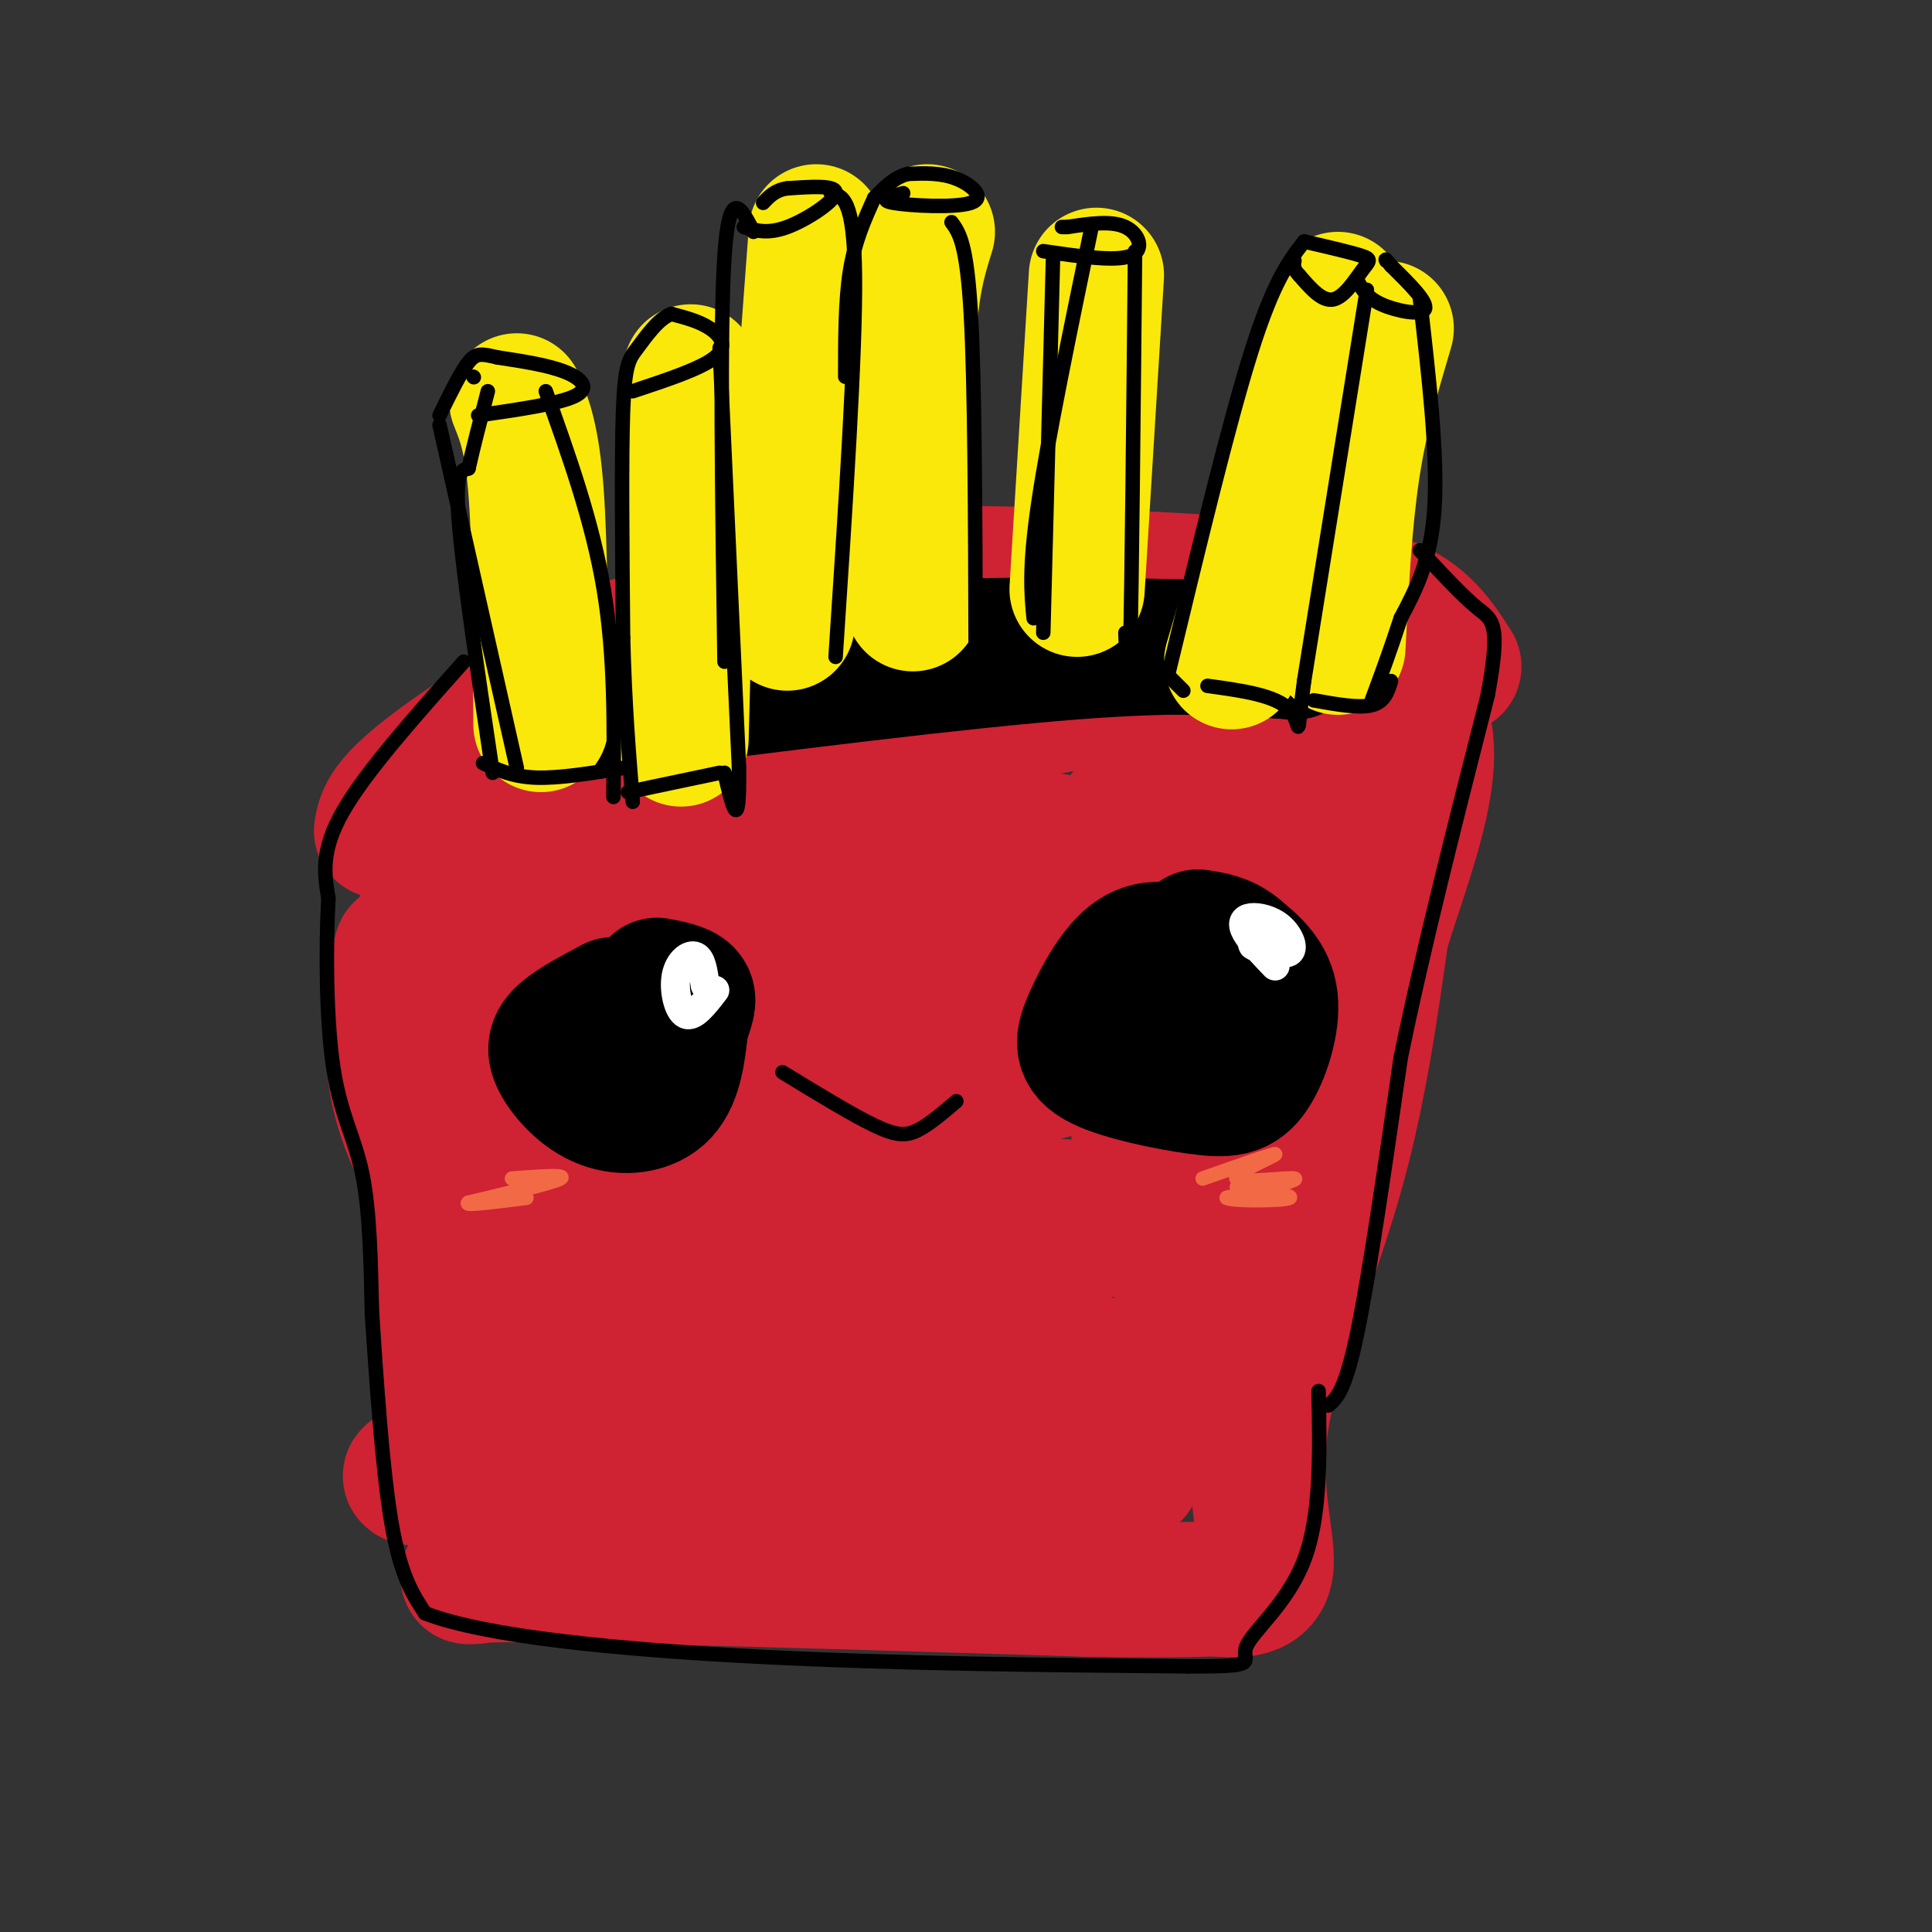 <svg viewBox='0 0 400 400' version='1.1' xmlns='http://www.w3.org/2000/svg' xmlns:xlink='http://www.w3.org/1999/xlink'><rect x="0" y="0" width="400" height="400" fill="#333333" stroke="none"/><g fill='none' stroke='#cf2233' stroke-width='28' stroke-linecap='round' stroke-linejoin='round'><path d='M97,169c2.982,21.423 5.964,42.845 11,55c5.036,12.155 12.125,15.042 15,23c2.875,7.958 1.536,20.988 3,31c1.464,10.012 5.732,17.006 10,24'/><path d='M136,302c3.644,7.244 7.756,13.356 4,9c-3.756,-4.356 -15.378,-19.178 -27,-34'/><path d='M113,277c-10.333,-13.333 -22.667,-29.667 -28,-43c-5.333,-13.333 -3.667,-23.667 -2,-34'/><path d='M83,200c-0.167,-5.667 0.417,-2.833 1,0'/><path d='M88,173c2.000,48.083 4.000,96.167 6,119c2.000,22.833 4.000,20.417 6,18'/><path d='M100,310c2.702,6.155 6.458,12.542 3,15c-3.458,2.458 -14.131,0.988 5,1c19.131,0.012 68.065,1.506 117,3'/><path d='M225,329c23.537,0.389 23.879,-0.139 27,0c3.121,0.139 9.022,0.944 10,-4c0.978,-4.944 -2.968,-15.639 -1,-30c1.968,-14.361 9.848,-32.389 15,-50c5.152,-17.611 7.576,-34.806 10,-52'/><path d='M286,193c6.133,-19.822 16.467,-43.378 2,-51c-14.467,-7.622 -53.733,0.689 -93,9'/><path d='M195,151c-35.178,4.022 -76.622,9.578 -80,12c-3.378,2.422 31.311,1.711 66,1'/><path d='M181,164c12.755,0.563 11.641,1.471 -13,7c-24.641,5.529 -72.810,15.678 -64,16c8.810,0.322 74.598,-9.182 101,-12c26.402,-2.818 13.417,1.049 -18,8c-31.417,6.951 -81.266,16.987 -70,17c11.266,0.013 83.647,-9.996 107,-11c23.353,-1.004 -2.324,6.998 -28,15'/><path d='M196,204c-8.273,4.702 -14.954,8.957 -39,13c-24.046,4.043 -65.457,7.874 -50,7c15.457,-0.874 87.782,-6.451 112,-7c24.218,-0.549 0.330,3.932 -9,7c-9.330,3.068 -4.103,4.724 -28,9c-23.897,4.276 -76.917,11.173 -67,14c9.917,2.827 82.772,1.582 108,3c25.228,1.418 2.831,5.497 -29,12c-31.831,6.503 -73.094,15.429 -82,19c-8.906,3.571 14.547,1.785 38,0'/><path d='M150,281c22.874,-0.360 61.060,-1.261 72,0c10.940,1.261 -5.367,4.685 -11,7c-5.633,2.315 -0.591,3.523 -33,7c-32.409,3.477 -102.268,9.224 -92,11c10.268,1.776 100.663,-0.419 133,-1c32.337,-0.581 6.616,0.453 -5,1c-11.616,0.547 -9.127,0.609 -3,0c6.127,-0.609 15.894,-1.888 22,-7c6.106,-5.112 8.553,-14.056 11,-23'/><path d='M244,276c3.223,-4.541 5.779,-4.394 10,-30c4.221,-25.606 10.106,-76.964 11,-81c0.894,-4.036 -3.202,39.250 -7,61c-3.798,21.750 -7.296,21.964 -10,26c-2.704,4.036 -4.613,11.894 -7,7c-2.387,-4.894 -5.254,-22.541 -6,-32c-0.746,-9.459 0.627,-10.729 2,-12'/><path d='M237,215c2.256,-5.229 6.895,-12.303 9,-20c2.105,-7.697 1.676,-16.018 3,-20c1.324,-3.982 4.402,-3.625 -1,-4c-5.402,-0.375 -19.283,-1.482 -13,-4c6.283,-2.518 32.730,-6.447 38,-6c5.270,0.447 -10.637,5.271 -15,7c-4.363,1.729 2.819,0.365 10,-1'/><path d='M268,167c0.833,-0.333 -2.083,-0.667 -5,-1'/><path d='M79,172c0.489,-2.933 0.978,-5.867 12,-14c11.022,-8.133 32.578,-21.467 38,-24c5.422,-2.533 -5.289,5.733 -16,14'/><path d='M113,148c-2.667,2.333 -1.333,1.167 0,0'/><path d='M301,138c-3.250,-5.083 -6.500,-10.167 -14,-13c-7.500,-2.833 -19.250,-3.417 -31,-4'/><path d='M256,121c-19.089,-1.378 -51.311,-2.822 -71,-2c-19.689,0.822 -26.844,3.911 -34,7'/><path d='M151,126c9.964,0.405 51.875,-2.083 63,-1c11.125,1.083 -8.536,5.738 -27,9c-18.464,3.262 -35.732,5.131 -53,7'/></g>
<g fill='none' stroke='#000000' stroke-width='28' stroke-linecap='round' stroke-linejoin='round'><path d='M126,146c36.167,-4.583 72.333,-9.167 96,-11c23.667,-1.833 34.833,-0.917 46,0'/><path d='M268,135c-6.533,-0.622 -45.867,-2.178 -74,-1c-28.133,1.178 -45.067,5.089 -62,9'/></g>
<g fill='none' stroke='#fae80b' stroke-width='28' stroke-linecap='round' stroke-linejoin='round'><path d='M112,150c-0.083,-18.417 -0.167,-36.833 -1,-48c-0.833,-11.167 -2.417,-15.083 -4,-19'/><path d='M141,153c0.000,0.000 2.000,-76.000 2,-76'/><path d='M163,129c0.000,0.000 6.000,-81.000 6,-81'/><path d='M189,125c-0.750,-20.083 -1.500,-40.167 -1,-53c0.500,-12.833 2.250,-18.417 4,-24'/><path d='M223,122c0.000,0.000 4.000,-65.000 4,-65'/><path d='M255,137c0.000,0.000 22.000,-75.000 22,-75'/><path d='M277,134c0.667,-13.000 1.333,-26.000 3,-37c1.667,-11.000 4.333,-20.000 7,-29'/></g>
<g fill='none' stroke='#000000' stroke-width='28' stroke-linecap='round' stroke-linejoin='round'><path d='M127,208c-3.930,2.093 -7.860,4.185 -10,6c-2.140,1.815 -2.491,3.352 -1,6c1.491,2.648 4.825,6.405 9,8c4.175,1.595 9.193,1.027 12,-2c2.807,-3.027 3.404,-8.514 4,-14'/><path d='M141,212c1.111,-3.422 1.889,-4.978 1,-6c-0.889,-1.022 -3.444,-1.511 -6,-2'/><path d='M247,198c-4.134,-1.239 -8.267,-2.478 -12,0c-3.733,2.478 -7.065,8.672 -9,13c-1.935,4.328 -2.474,6.790 2,9c4.474,2.210 13.962,4.170 20,5c6.038,0.830 8.626,0.531 11,-3c2.374,-3.531 4.536,-10.295 4,-15c-0.536,-4.705 -3.768,-7.353 -7,-10'/><path d='M256,197c-2.500,-2.167 -5.250,-2.583 -8,-3'/></g>
<g fill='none' stroke='#000000' stroke-width='3' stroke-linecap='round' stroke-linejoin='round'><path d='M162,222c7.200,4.400 14.400,8.800 19,11c4.600,2.200 6.600,2.200 9,1c2.400,-1.200 5.200,-3.600 8,-6'/><path d='M98,78c0.000,0.000 0.100,0.100 0.1,0.1'/><path d='M96,137c-10.167,11.417 -20.333,22.833 -25,31c-4.667,8.167 -3.833,13.083 -3,18'/><path d='M68,186c-0.571,9.738 -0.500,25.083 1,35c1.500,9.917 4.429,14.405 6,22c1.571,7.595 1.786,18.298 2,29'/><path d='M77,272c0.889,13.222 2.111,31.778 4,43c1.889,11.222 4.444,15.111 7,19'/><path d='M88,334c12.467,4.867 40.133,7.533 69,9c28.867,1.467 58.933,1.733 89,2'/><path d='M246,345c15.810,0.060 10.833,-0.792 12,-4c1.167,-3.208 8.476,-8.774 12,-18c3.524,-9.226 3.262,-22.113 3,-35'/><path d='M275,291c1.750,-1.500 3.500,-3.000 6,-15c2.500,-12.000 5.750,-34.500 9,-57'/><path d='M290,219c4.500,-22.000 11.250,-48.500 18,-75'/><path d='M308,144c2.844,-15.178 0.956,-15.622 -2,-18c-2.956,-2.378 -6.978,-6.689 -11,-11'/><path d='M295,115c-1.833,-1.833 -0.917,-0.917 0,0'/><path d='M102,160c-3.083,-20.750 -6.167,-41.500 -7,-52c-0.833,-10.500 0.583,-10.750 2,-11'/><path d='M97,97c1.000,-4.500 2.500,-10.250 4,-16'/><path d='M99,86c8.356,-1.200 16.711,-2.400 20,-4c3.289,-1.600 1.511,-3.600 -2,-5c-3.511,-1.400 -8.756,-2.200 -14,-3'/><path d='M103,74c-3.244,-0.733 -4.356,-1.067 -6,1c-1.644,2.067 -3.822,6.533 -6,11'/><path d='M113,81c4.833,13.500 9.667,27.000 12,41c2.333,14.000 2.167,28.500 2,43'/><path d='M91,88c0.000,0.000 16.000,71.000 16,71'/><path d='M131,81c7.111,-2.356 14.222,-4.711 17,-7c2.778,-2.289 1.222,-4.511 -1,-6c-2.222,-1.489 -5.111,-2.244 -8,-3'/><path d='M139,65c-2.643,0.905 -5.250,4.667 -7,7c-1.750,2.333 -2.643,3.238 -3,13c-0.357,9.762 -0.179,28.381 0,47'/><path d='M129,132c0.333,13.500 1.167,23.750 2,34'/><path d='M149,72c0.000,0.000 4.000,87.000 4,87'/><path d='M153,159c0.167,14.667 -1.417,7.833 -3,1'/><path d='M130,164c0.000,0.000 19.000,-4.000 19,-4'/><path d='M100,158c3.083,1.417 6.167,2.833 11,3c4.833,0.167 11.417,-0.917 18,-2'/><path d='M154,47c2.467,0.756 4.933,1.511 9,0c4.067,-1.511 9.733,-5.289 10,-7c0.267,-1.711 -4.867,-1.356 -10,-1'/><path d='M163,39c-2.500,0.333 -3.750,1.667 -5,3'/><path d='M172,40c2.417,0.500 4.833,1.000 5,17c0.167,16.000 -1.917,47.500 -4,79'/><path d='M156,48c-2.500,-4.917 -5.000,-9.833 -6,5c-1.000,14.833 -0.500,49.417 0,84'/><path d='M187,40c-2.685,0.702 -5.369,1.405 -2,2c3.369,0.595 12.792,1.083 16,0c3.208,-1.083 0.202,-3.738 -3,-5c-3.202,-1.262 -6.601,-1.131 -10,-1'/><path d='M188,36c-2.833,0.667 -4.917,2.833 -7,5'/><path d='M181,41c-2.000,4.417 -4.000,8.833 -5,15c-1.000,6.167 -1.000,14.083 -1,22'/><path d='M197,46c1.583,2.167 3.167,4.333 4,19c0.833,14.667 0.917,41.833 1,69'/><path d='M202,134c-3.000,12.500 -11.000,9.250 -19,6'/><path d='M214,128c-0.500,-5.250 -1.000,-10.500 1,-24c2.000,-13.500 6.500,-35.250 11,-57'/><path d='M216,52c7.444,1.089 14.889,2.178 18,1c3.111,-1.178 1.889,-4.622 -1,-6c-2.889,-1.378 -7.444,-0.689 -12,0'/><path d='M221,47c-2.000,0.000 -1.000,0.000 0,0'/><path d='M235,52c-0.333,34.417 -0.667,68.833 -1,82c-0.333,13.167 -0.667,5.083 -1,-3'/><path d='M218,54c0.000,0.000 -2.000,77.000 -2,77'/><path d='M245,143c0.000,0.000 -3.000,-3.000 -3,-3'/><path d='M242,139c6.167,-25.583 12.333,-51.167 17,-66c4.667,-14.833 7.833,-18.917 11,-23'/><path d='M270,50c4.935,1.137 9.869,2.274 12,3c2.131,0.726 1.458,1.042 0,3c-1.458,1.958 -3.702,5.560 -6,6c-2.298,0.440 -4.649,-2.280 -7,-5'/><path d='M269,57c-1.333,-1.333 -1.167,-2.167 -1,-3'/><path d='M281,58c0.956,1.800 1.911,3.600 5,5c3.089,1.400 8.311,2.400 9,1c0.689,-1.400 -3.156,-5.200 -7,-9'/><path d='M288,55c-1.333,-1.667 -1.167,-1.333 -1,-1'/><path d='M283,60c0.000,0.000 -13.000,81.000 -13,81'/><path d='M270,141c-1.933,14.156 -0.267,9.044 -3,6c-2.733,-3.044 -9.867,-4.022 -17,-5'/><path d='M272,145c4.667,0.833 9.333,1.667 12,1c2.667,-0.667 3.333,-2.833 4,-5'/><path d='M294,62c1.833,16.000 3.667,32.000 3,43c-0.667,11.000 -3.833,17.000 -7,23'/><path d='M290,128c-2.167,6.667 -4.083,11.833 -6,17'/></g>
<g fill='none' stroke='#ffffff' stroke-width='6' stroke-linecap='round' stroke-linejoin='round'><path d='M148,205c-2.202,2.863 -4.405,5.726 -6,5c-1.595,-0.726 -2.583,-5.042 -2,-8c0.583,-2.958 2.738,-4.560 4,-4c1.262,0.560 1.631,3.280 2,6'/><path d='M264,200c-2.494,-2.600 -4.989,-5.199 -6,-7c-1.011,-1.801 -0.539,-2.802 1,-3c1.539,-0.198 4.145,0.408 6,2c1.855,1.592 2.959,4.169 2,5c-0.959,0.831 -3.979,-0.085 -7,-1'/><path d='M260,196c-1.167,-0.333 -0.583,-0.667 0,-1'/></g>
<g fill='none' stroke='#f26946' stroke-width='3' stroke-linecap='round' stroke-linejoin='round'><path d='M106,244c5.750,-0.417 11.500,-0.833 10,0c-1.500,0.833 -10.250,2.917 -19,5'/><path d='M97,249c-1.167,0.667 5.417,-0.167 12,-1'/><path d='M249,244c7.685,-2.702 15.369,-5.405 15,-5c-0.369,0.405 -8.792,3.917 -8,5c0.792,1.083 10.798,-0.262 12,0c1.202,0.262 -6.399,2.131 -14,4'/><path d='M254,248c1.417,0.738 11.958,0.583 13,0c1.042,-0.583 -7.417,-1.595 -10,-2c-2.583,-0.405 0.708,-0.202 4,0'/></g>
</svg>